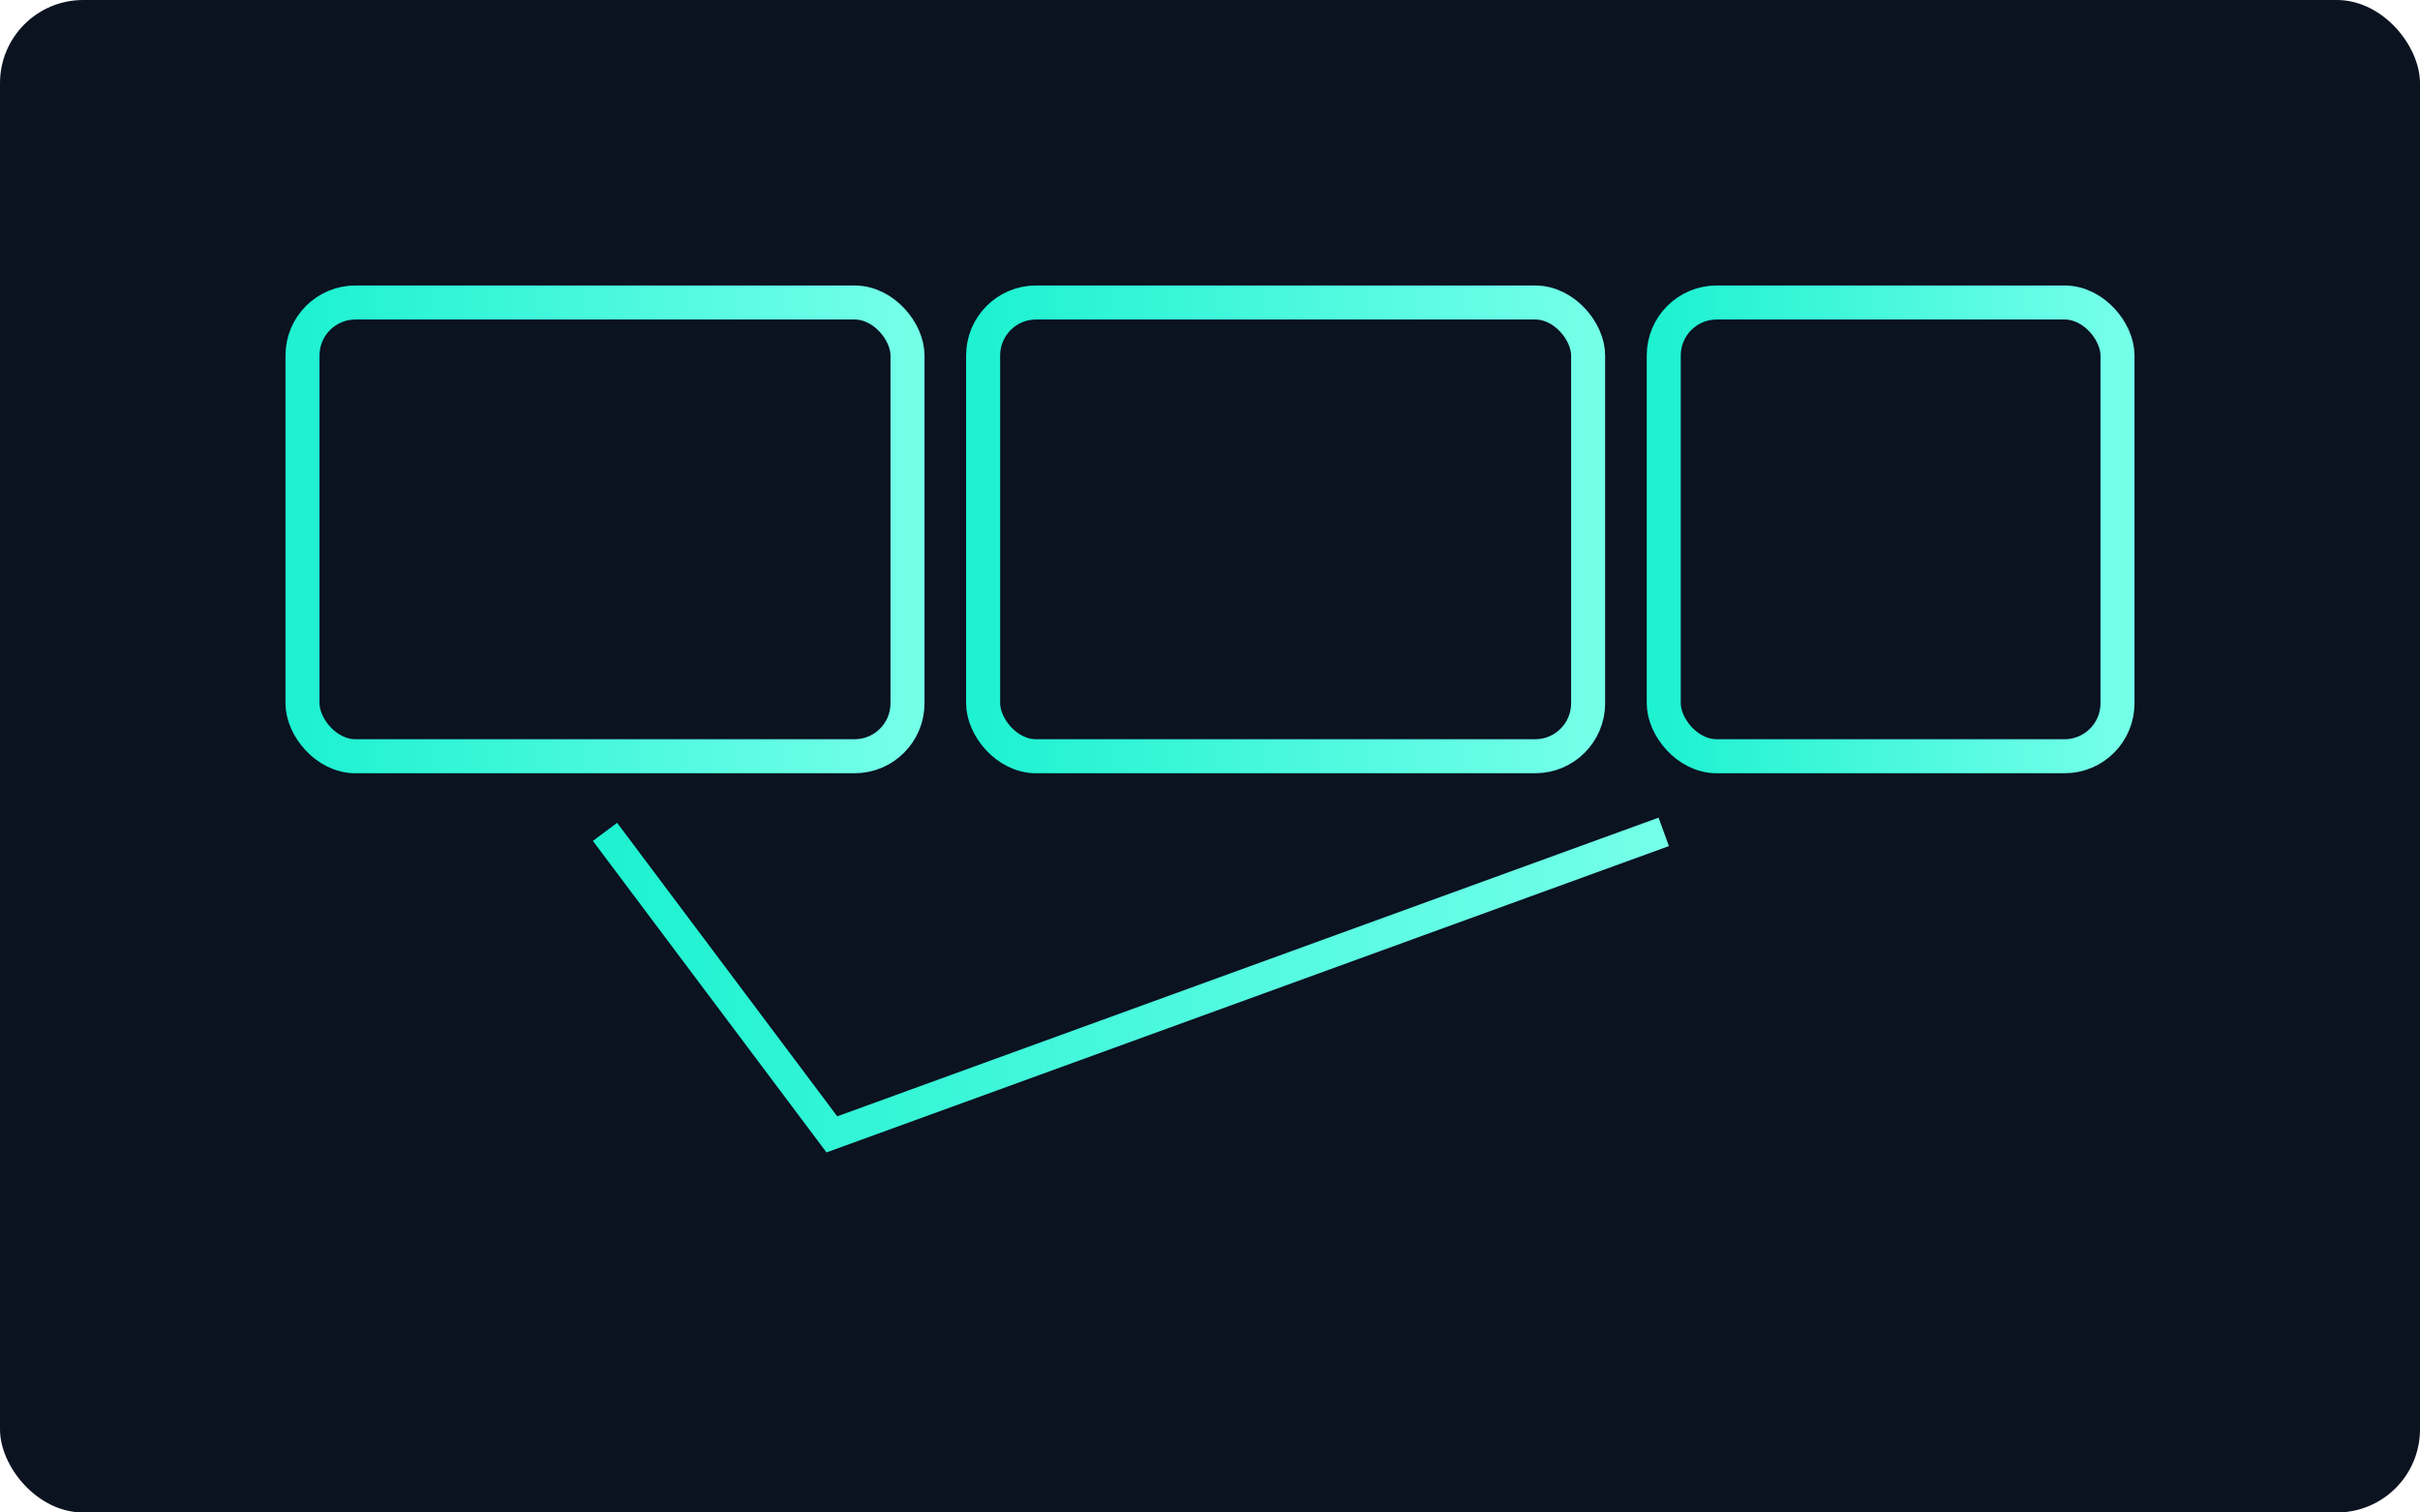 <?xml version='1.0'?><svg xmlns='http://www.w3.org/2000/svg' viewBox='0 0 640 400'><defs><linearGradient id='gd' x1='0' x2='1'><stop stop-color='#1ef2d1'/><stop offset='1' stop-color='#74ffe9'/></linearGradient></defs><rect width='640' height='400' rx='22' fill='#0b1220'/><g stroke='url(#gd)' stroke-width='9' fill='none'><rect x='80' y='80' width='160' height='120' rx='14'/><rect x='260' y='80' width='160' height='120' rx='14'/><rect x='440' y='80' width='120' height='120' rx='14'/><path d='M160 220l60 80 220-80' stroke-width='8'/></g></svg>
